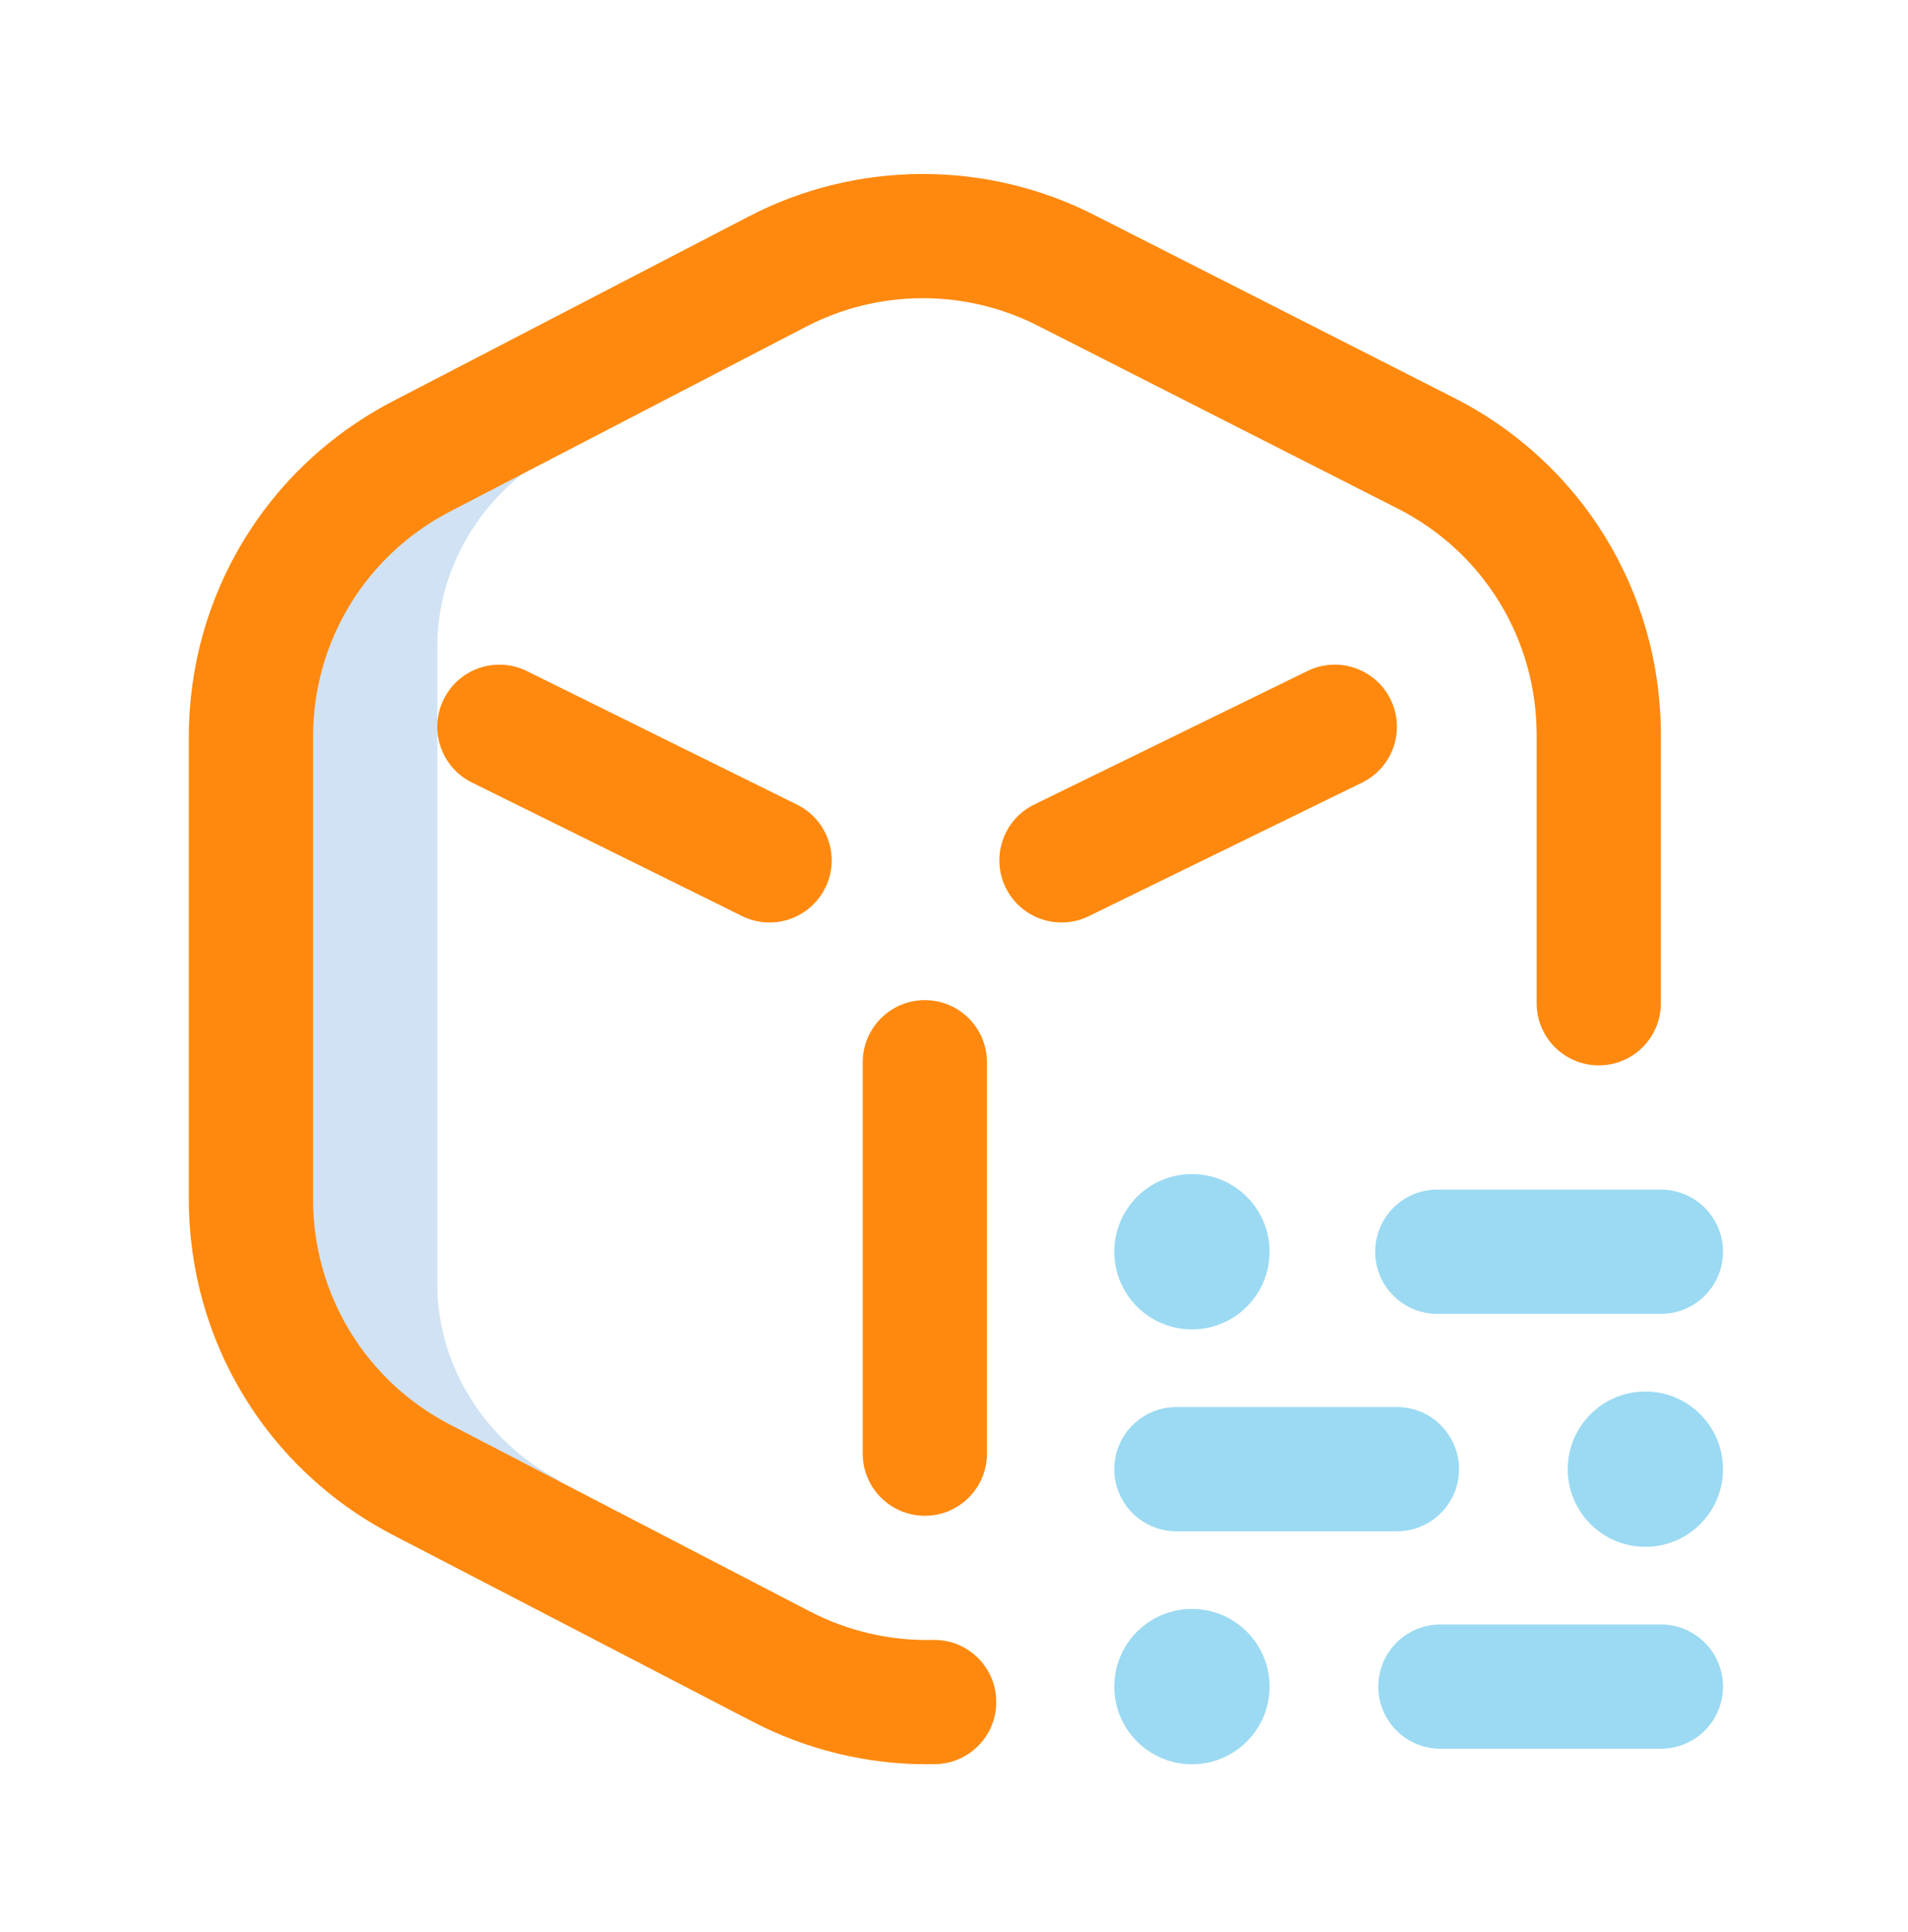 <svg width="80" height="81" viewBox="0 0 80 81" fill="none" xmlns="http://www.w3.org/2000/svg">
<path d="M23.447 62.053C20.386 60.466 18.334 57.292 18.334 53.827V27.098C18.334 23.627 20.393 20.447 23.463 18.864L23.443 15.971L15.522 20.056C12.452 21.64 10.521 24.819 10.521 28.291V52.635C10.521 56.099 12.445 59.274 15.505 60.86L23.454 65.001L23.447 62.053Z" fill="#D0E2F3"/>
<path d="M44.509 38.672C43.545 38.672 42.619 38.135 42.167 37.211C41.536 35.918 42.072 34.359 43.364 33.727L54.823 28.128C56.115 27.496 57.675 28.032 58.306 29.325C58.938 30.617 58.402 32.176 57.11 32.808L45.651 38.407C45.283 38.587 44.893 38.672 44.509 38.672ZM39.23 73.956C40.668 73.922 41.806 72.729 41.772 71.291C41.738 69.853 40.548 68.711 39.107 68.749C37.322 68.79 35.548 68.379 33.966 67.558L18.863 59.719C15.324 57.882 13.125 54.261 13.125 50.269V30.896C13.125 26.905 15.324 23.284 18.863 21.447L33.804 13.692C36.835 12.119 40.463 12.103 43.507 13.65L58.61 21.323C62.2 23.147 64.43 26.784 64.43 30.815V42.057C64.43 43.496 65.597 44.662 67.035 44.662C68.473 44.662 69.639 43.496 69.639 42.057V30.815C69.639 24.813 66.317 19.397 60.97 16.68L45.867 9.006C41.329 6.701 35.922 6.724 31.405 9.069L16.464 16.824C11.192 19.56 7.917 24.952 7.917 30.896V50.269C7.917 56.213 11.192 61.605 16.464 64.342L31.567 72.18C33.816 73.348 36.33 73.96 38.862 73.96C38.984 73.96 39.107 73.959 39.23 73.956ZM34.602 37.221C35.239 35.932 34.71 34.37 33.421 33.733L22.092 28.133C20.803 27.496 19.241 28.024 18.604 29.314C17.966 30.603 18.495 32.165 19.784 32.803L31.113 38.402C31.484 38.585 31.877 38.672 32.265 38.672C33.225 38.672 34.148 38.14 34.602 37.221ZM41.382 60.939V44.531C41.382 43.093 40.216 41.927 38.778 41.927C37.34 41.927 36.173 43.093 36.173 44.531V60.939C36.173 62.377 37.34 63.543 38.778 63.543C40.216 63.543 41.382 62.377 41.382 60.939Z" fill="#FF890E"/>
<path d="M69.639 55.079H60.264C58.825 55.079 57.659 53.913 57.659 52.474C57.659 51.036 58.825 49.87 60.264 49.87H69.639C71.078 49.87 72.244 51.036 72.244 52.474C72.244 53.913 71.078 55.079 69.639 55.079ZM49.977 55.73C51.775 55.73 53.232 54.272 53.232 52.474C53.232 50.677 51.775 49.219 49.977 49.219C48.179 49.219 46.721 50.677 46.721 52.474C46.721 54.272 48.179 55.73 49.977 55.73ZM61.175 61.59C61.175 60.151 60.009 58.985 58.571 58.985H49.325C47.887 58.985 46.721 60.151 46.721 61.59C46.721 63.028 47.887 64.194 49.325 64.194H58.571C60.009 64.194 61.175 63.028 61.175 61.59ZM68.988 64.845C70.786 64.845 72.244 63.388 72.244 61.59C72.244 59.792 70.786 58.334 68.988 58.334C67.19 58.334 65.733 59.792 65.733 61.59C65.733 63.388 67.19 64.845 68.988 64.845ZM72.244 70.705C72.244 69.266 71.078 68.1 69.639 68.1H60.394C58.956 68.1 57.79 69.266 57.79 70.705C57.79 72.143 58.956 73.309 60.394 73.309H69.639C71.078 73.309 72.244 72.143 72.244 70.705ZM53.232 70.705C53.232 68.907 51.775 67.449 49.977 67.449C48.179 67.449 46.721 68.907 46.721 70.705C46.721 72.503 48.179 73.96 49.977 73.96C51.775 73.96 53.232 72.503 53.232 70.705Z" fill="#9BDAF2"/>
</svg>
